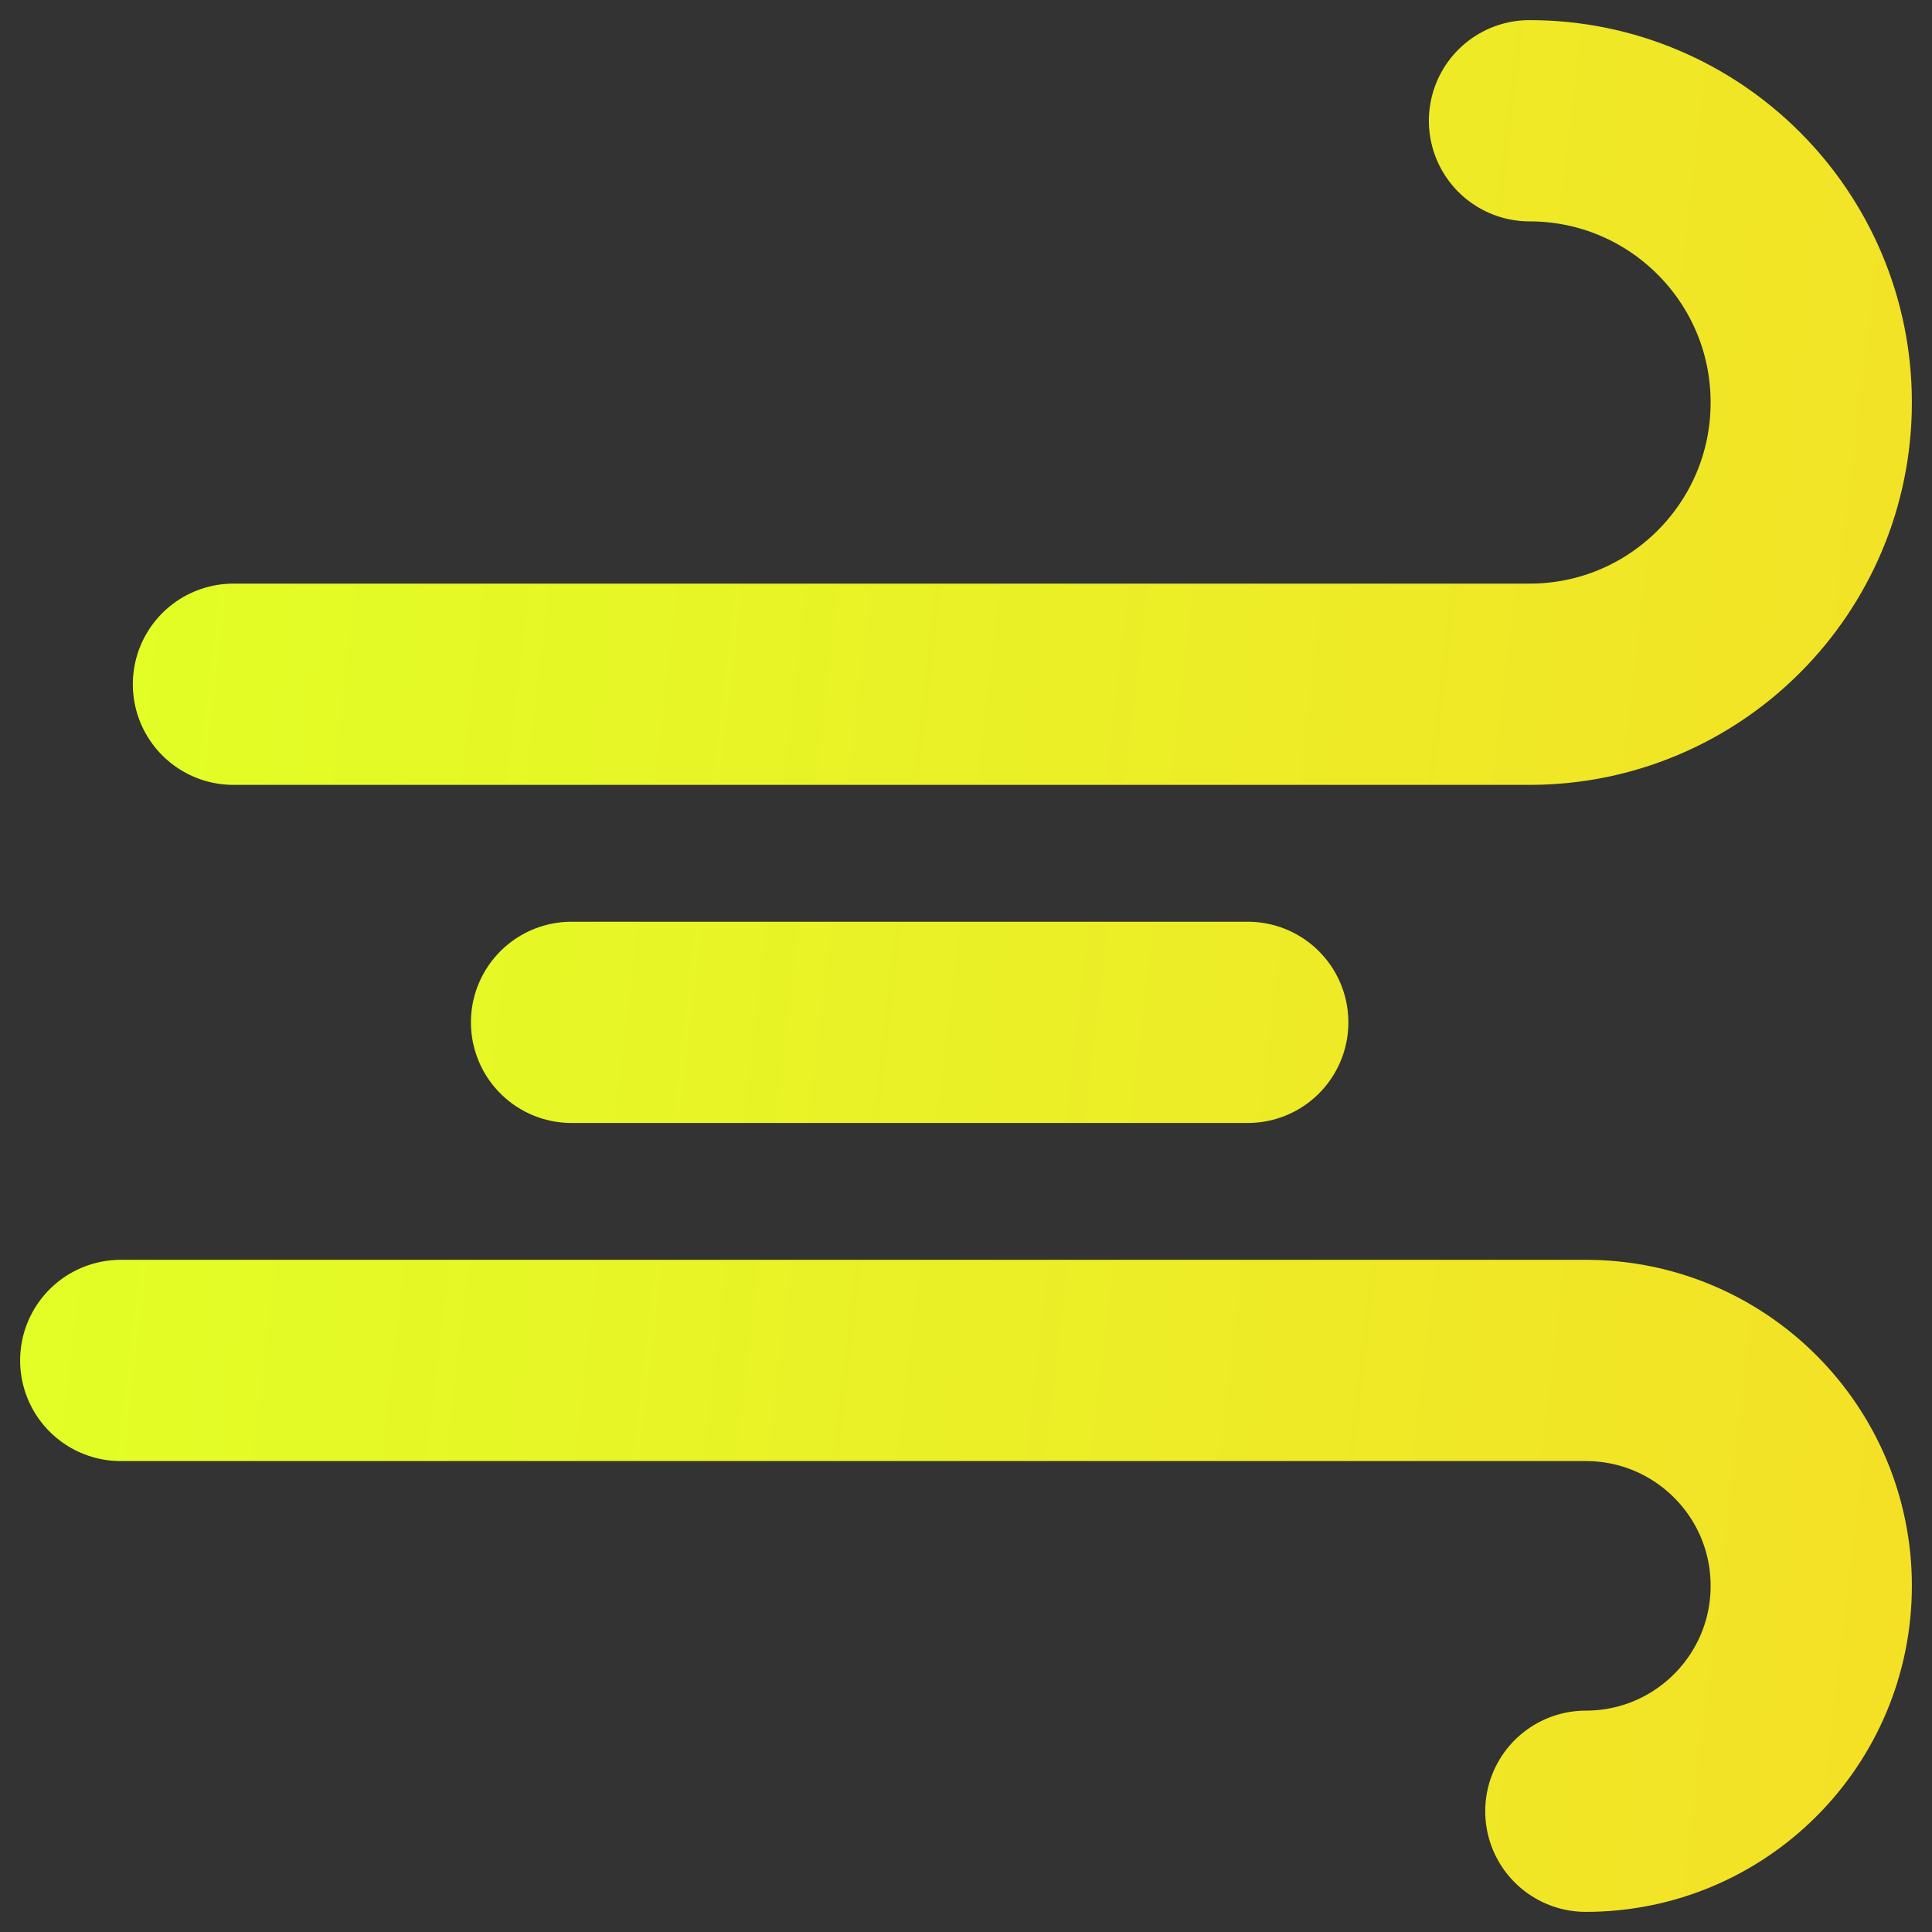 <svg width="48" height="48" viewBox="0 0 48 48" fill="none" xmlns="http://www.w3.org/2000/svg">
<rect x="0" y="0" width="48" height="48" fill="#333333" stroke="none"/>
<path d="M14.2 25.4H31M5.8 17H38C41.866 17 45 13.866 45 10C45 6.134 41.866 3 38 3M3 33.8H39.4C42.493 33.8 45 36.307 45 39.4C45 42.493 42.493 45 39.4 45" stroke="url(#paint0_linear_2121_2904)" stroke-width="5" stroke-linecap="round" stroke-linejoin="round"/>
<defs>
<linearGradient id="paint0_linear_2121_2904" x1="3" y1="3" x2="78.761" y2="11.955" gradientUnits="userSpaceOnUse">
<stop stop-color="#E1FF26"/>
<stop offset="1" stop-color="#FFCF26"/>
</linearGradient>
</defs>
</svg>
